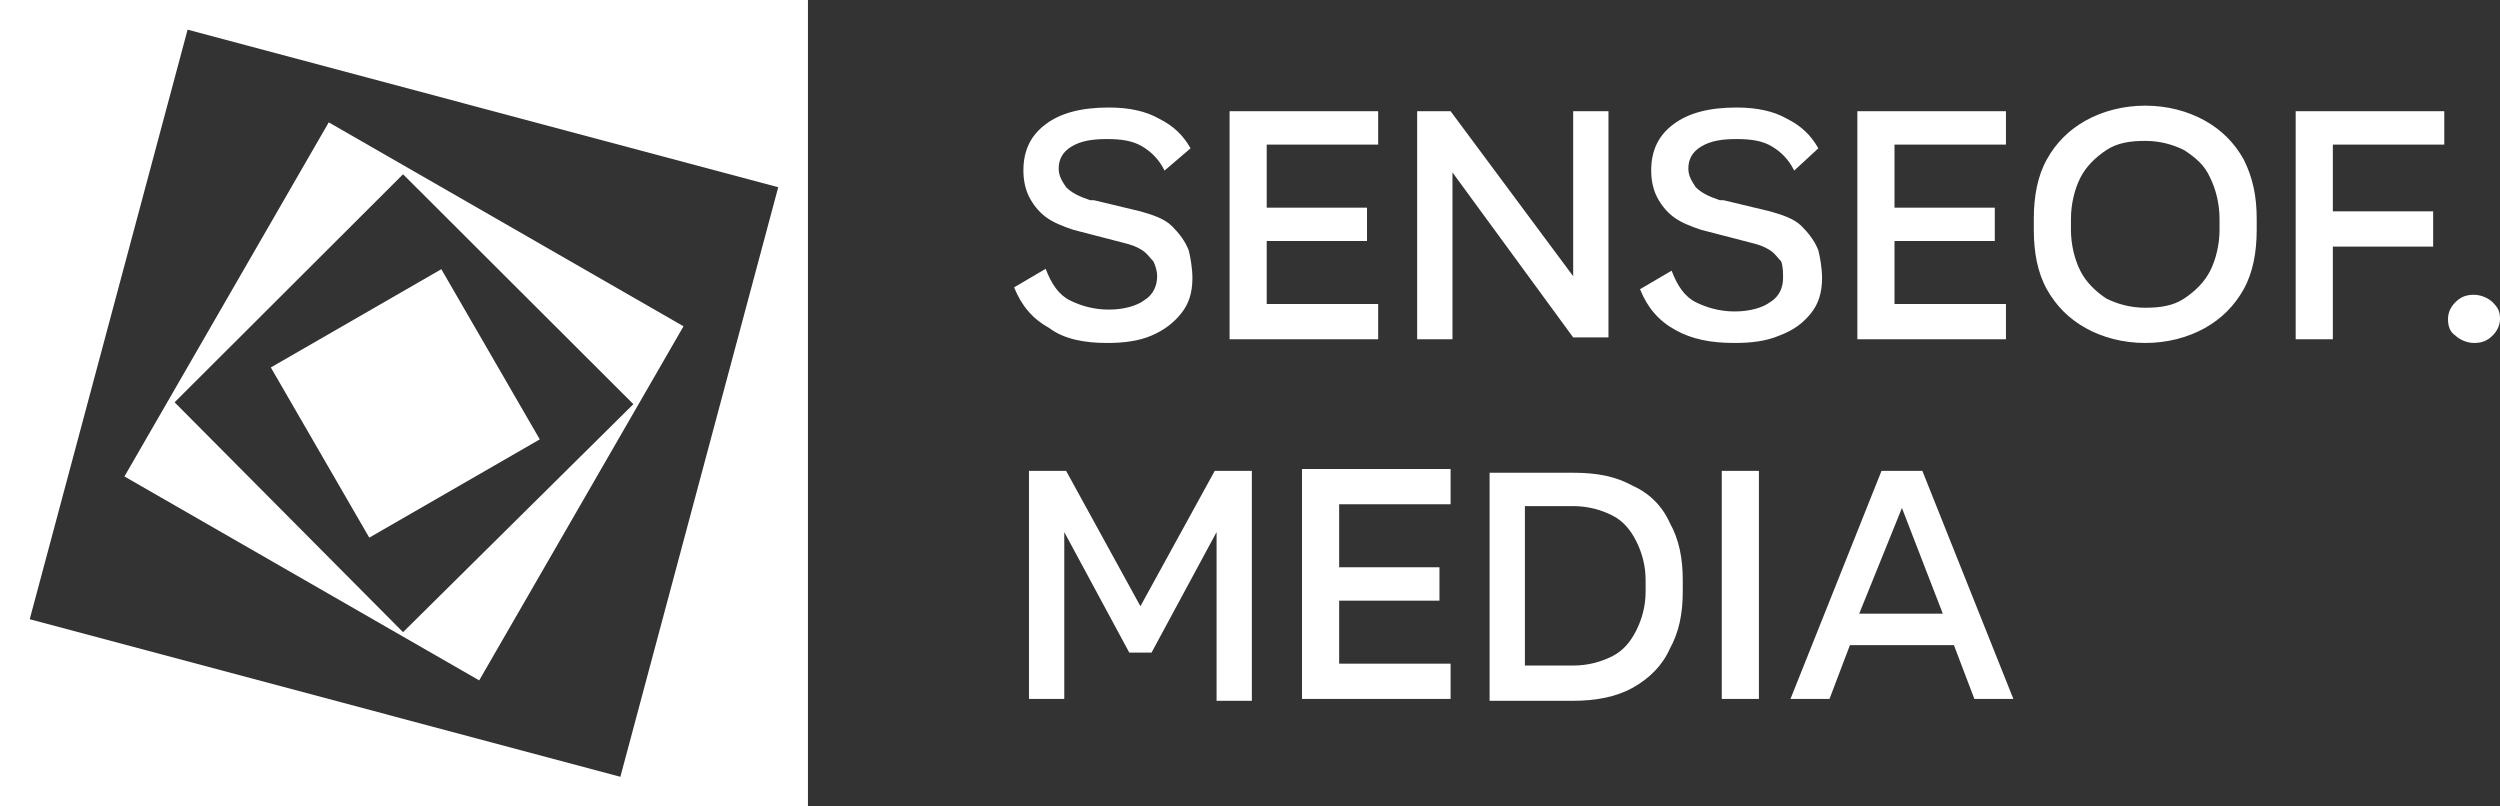 <svg width="124" height="40" viewBox="0 0 124 40" fill="none" xmlns="http://www.w3.org/2000/svg">
<rect x="0" y="0" width="124" height="40" fill="#333333" stroke="none"/>
<g clip-path="url(#clip0_1040_14)">
<path fill-rule="evenodd" clip-rule="evenodd" d="M54.906 17.011C55.736 17.011 56.472 16.919 57.117 16.644C57.762 16.368 58.223 16 58.591 15.54C58.96 15.08 59.144 14.529 59.144 13.793C59.144 13.333 59.052 12.782 58.96 12.414C58.776 11.954 58.499 11.586 58.131 11.218C57.762 10.851 57.209 10.667 56.565 10.483L54.261 9.931H54.169H54.077C53.525 9.747 53.156 9.563 52.88 9.287C52.695 9.011 52.511 8.736 52.511 8.368C52.511 7.908 52.695 7.54 53.156 7.264C53.617 6.988 54.169 6.897 54.906 6.897C55.643 6.897 56.196 6.988 56.657 7.264C57.117 7.54 57.486 7.908 57.762 8.46L59.052 7.356C58.684 6.713 58.223 6.253 57.486 5.885C56.841 5.517 56.012 5.333 54.998 5.333C53.617 5.333 52.603 5.609 51.866 6.161C51.129 6.713 50.761 7.448 50.761 8.46C50.761 8.919 50.853 9.379 51.037 9.747C51.221 10.115 51.498 10.483 51.866 10.759C52.235 11.034 52.695 11.218 53.248 11.402L55.736 12.046C56.104 12.138 56.38 12.23 56.657 12.414C56.933 12.598 57.025 12.782 57.209 12.966C57.302 13.149 57.394 13.425 57.394 13.701C57.394 14.161 57.209 14.621 56.749 14.896C56.38 15.172 55.736 15.356 54.998 15.356C54.261 15.356 53.617 15.172 53.064 14.896C52.511 14.621 52.143 14.069 51.866 13.333L50.3 14.253C50.669 15.172 51.221 15.816 52.05 16.276C52.788 16.828 53.801 17.011 54.906 17.011ZM68.357 15.08H62.829V11.954H67.804V10.299H62.829V7.172H68.357V5.517H60.987V16.828H68.357V15.08ZM79.78 16.828V5.517H78.03V13.701L71.95 5.517H70.291V16.828H72.042V8.552L78.03 16.736H79.78V16.828ZM89.822 15.54C90.19 15.08 90.374 14.529 90.374 13.793C90.374 13.333 90.282 12.782 90.19 12.414C90.006 11.954 89.73 11.586 89.361 11.218C88.993 10.851 88.44 10.667 87.795 10.483L85.492 9.931H85.4H85.308C84.755 9.747 84.386 9.563 84.11 9.287C83.926 9.011 83.742 8.736 83.742 8.368C83.742 7.908 83.926 7.54 84.386 7.264C84.847 6.988 85.4 6.897 86.137 6.897C86.874 6.897 87.427 6.988 87.887 7.264C88.348 7.54 88.716 7.908 88.993 8.46L90.19 7.356C89.822 6.713 89.361 6.253 88.624 5.885C87.979 5.517 87.15 5.333 86.137 5.333C84.755 5.333 83.742 5.609 83.004 6.161C82.267 6.713 81.899 7.448 81.899 8.46C81.899 8.919 81.991 9.379 82.175 9.747C82.36 10.115 82.636 10.483 83.004 10.759C83.373 11.034 83.834 11.218 84.386 11.402L86.874 12.046C87.242 12.138 87.519 12.23 87.795 12.414C88.071 12.598 88.163 12.782 88.348 12.966C88.44 13.241 88.44 13.517 88.44 13.793C88.44 14.253 88.256 14.713 87.795 14.989C87.427 15.264 86.782 15.448 86.045 15.448C85.308 15.448 84.663 15.264 84.11 14.989C83.557 14.713 83.189 14.161 82.912 13.425L81.346 14.345C81.715 15.264 82.267 15.908 83.097 16.368C83.926 16.828 84.847 17.011 86.045 17.011C86.874 17.011 87.611 16.919 88.256 16.644C88.993 16.368 89.453 16 89.822 15.54ZM99.495 15.08H93.967V11.954H98.942V10.299H93.967V7.172H99.495V5.517H92.125V16.828H99.495V15.08ZM109.352 5.977C108.523 5.517 107.51 5.241 106.404 5.241C105.299 5.241 104.285 5.517 103.456 5.977C102.627 6.437 101.982 7.08 101.522 7.908C101.061 8.736 100.877 9.747 100.877 10.851V11.402C100.877 12.506 101.061 13.517 101.522 14.345C101.982 15.172 102.627 15.816 103.456 16.276C104.285 16.736 105.299 17.011 106.404 17.011C107.51 17.011 108.523 16.736 109.352 16.276C110.181 15.816 110.826 15.172 111.287 14.345C111.747 13.517 111.932 12.506 111.932 11.402V10.851C111.932 9.747 111.747 8.828 111.287 7.908C110.826 7.08 110.181 6.437 109.352 5.977ZM110.089 11.402C110.089 12.138 109.905 12.873 109.629 13.425C109.352 13.977 108.892 14.437 108.339 14.805C107.786 15.172 107.141 15.264 106.404 15.264C105.667 15.264 105.022 15.08 104.47 14.805C103.917 14.437 103.456 13.977 103.18 13.425C102.903 12.873 102.719 12.138 102.719 11.402V10.851C102.719 10.115 102.903 9.379 103.18 8.828C103.456 8.276 103.917 7.816 104.47 7.448C105.022 7.08 105.667 6.988 106.404 6.988C107.141 6.988 107.786 7.172 108.339 7.448C108.892 7.816 109.352 8.184 109.629 8.828C109.905 9.379 110.089 10.115 110.089 10.851V11.402ZM113.866 16.828H115.709V12.23H120.684V10.483H115.709V7.172H121.236V5.517H113.866V16.828ZM123.632 14.989C123.447 14.805 123.079 14.621 122.71 14.621C122.342 14.621 122.065 14.713 121.789 14.989C121.605 15.172 121.421 15.448 121.421 15.816C121.421 16.184 121.513 16.46 121.789 16.644C121.973 16.828 122.342 17.011 122.71 17.011C123.079 17.011 123.355 16.919 123.632 16.644C123.816 16.46 124 16.184 124 15.816C124 15.448 123.908 15.264 123.632 14.989ZM56.565 30.069L52.88 23.356H51.037V34.667H52.788V27.126V26.391L56.012 32.368H57.117L60.342 26.391V27.218V34.759H62.092V23.356H60.25L56.565 30.069ZM64.579 34.667H71.95V32.919H66.422V29.793H71.397V28.138H66.422V25.011H71.95V23.264H64.579V34.667ZM80.978 24.092C80.149 23.632 79.227 23.448 78.03 23.448H73.884V34.759H78.03C79.135 34.759 80.149 34.575 80.978 34.115C81.807 33.655 82.452 33.011 82.82 32.184C83.281 31.356 83.465 30.437 83.465 29.333V28.782C83.465 27.678 83.281 26.759 82.82 25.931C82.452 25.103 81.807 24.46 80.978 24.092ZM81.623 29.333C81.623 30.069 81.438 30.713 81.162 31.264C80.886 31.816 80.517 32.276 79.964 32.552C79.412 32.828 78.767 33.011 78.03 33.011H75.635V25.103H78.03C78.767 25.103 79.412 25.287 79.964 25.563C80.517 25.839 80.886 26.299 81.162 26.851C81.438 27.402 81.623 28.046 81.623 28.782V29.333ZM85.4 34.667H87.242V23.356H85.4V34.667ZM93.323 23.356L88.808 34.667H90.743L91.756 32H96.915L97.929 34.667H99.863L95.349 23.356H93.323ZM92.217 30.437L94.336 25.195L96.363 30.437H92.217Z" fill="white"/>
<path fill-rule="evenodd" clip-rule="evenodd" d="M0 0V40H40.074V0H0ZM30.77 38.529L1.474 30.713L9.305 1.471L38.6 9.287L30.77 38.529Z" fill="white"/>
<path fill-rule="evenodd" clip-rule="evenodd" d="M16.306 6.069L6.172 23.632L23.768 33.747L33.902 16.184L16.306 6.069ZM19.991 31.356L8.66 19.954L19.991 8.644L31.415 20.046L19.991 31.356Z" fill="white"/>
<path d="M21.89 13.352L13.433 18.226L18.316 26.667L26.773 21.793L21.89 13.352Z" fill="white"/>
</g>
<defs>
<clipPath id="clip0_1040_14">
<rect width="124" height="40" fill="white"/>
</clipPath>
</defs>
</svg>
